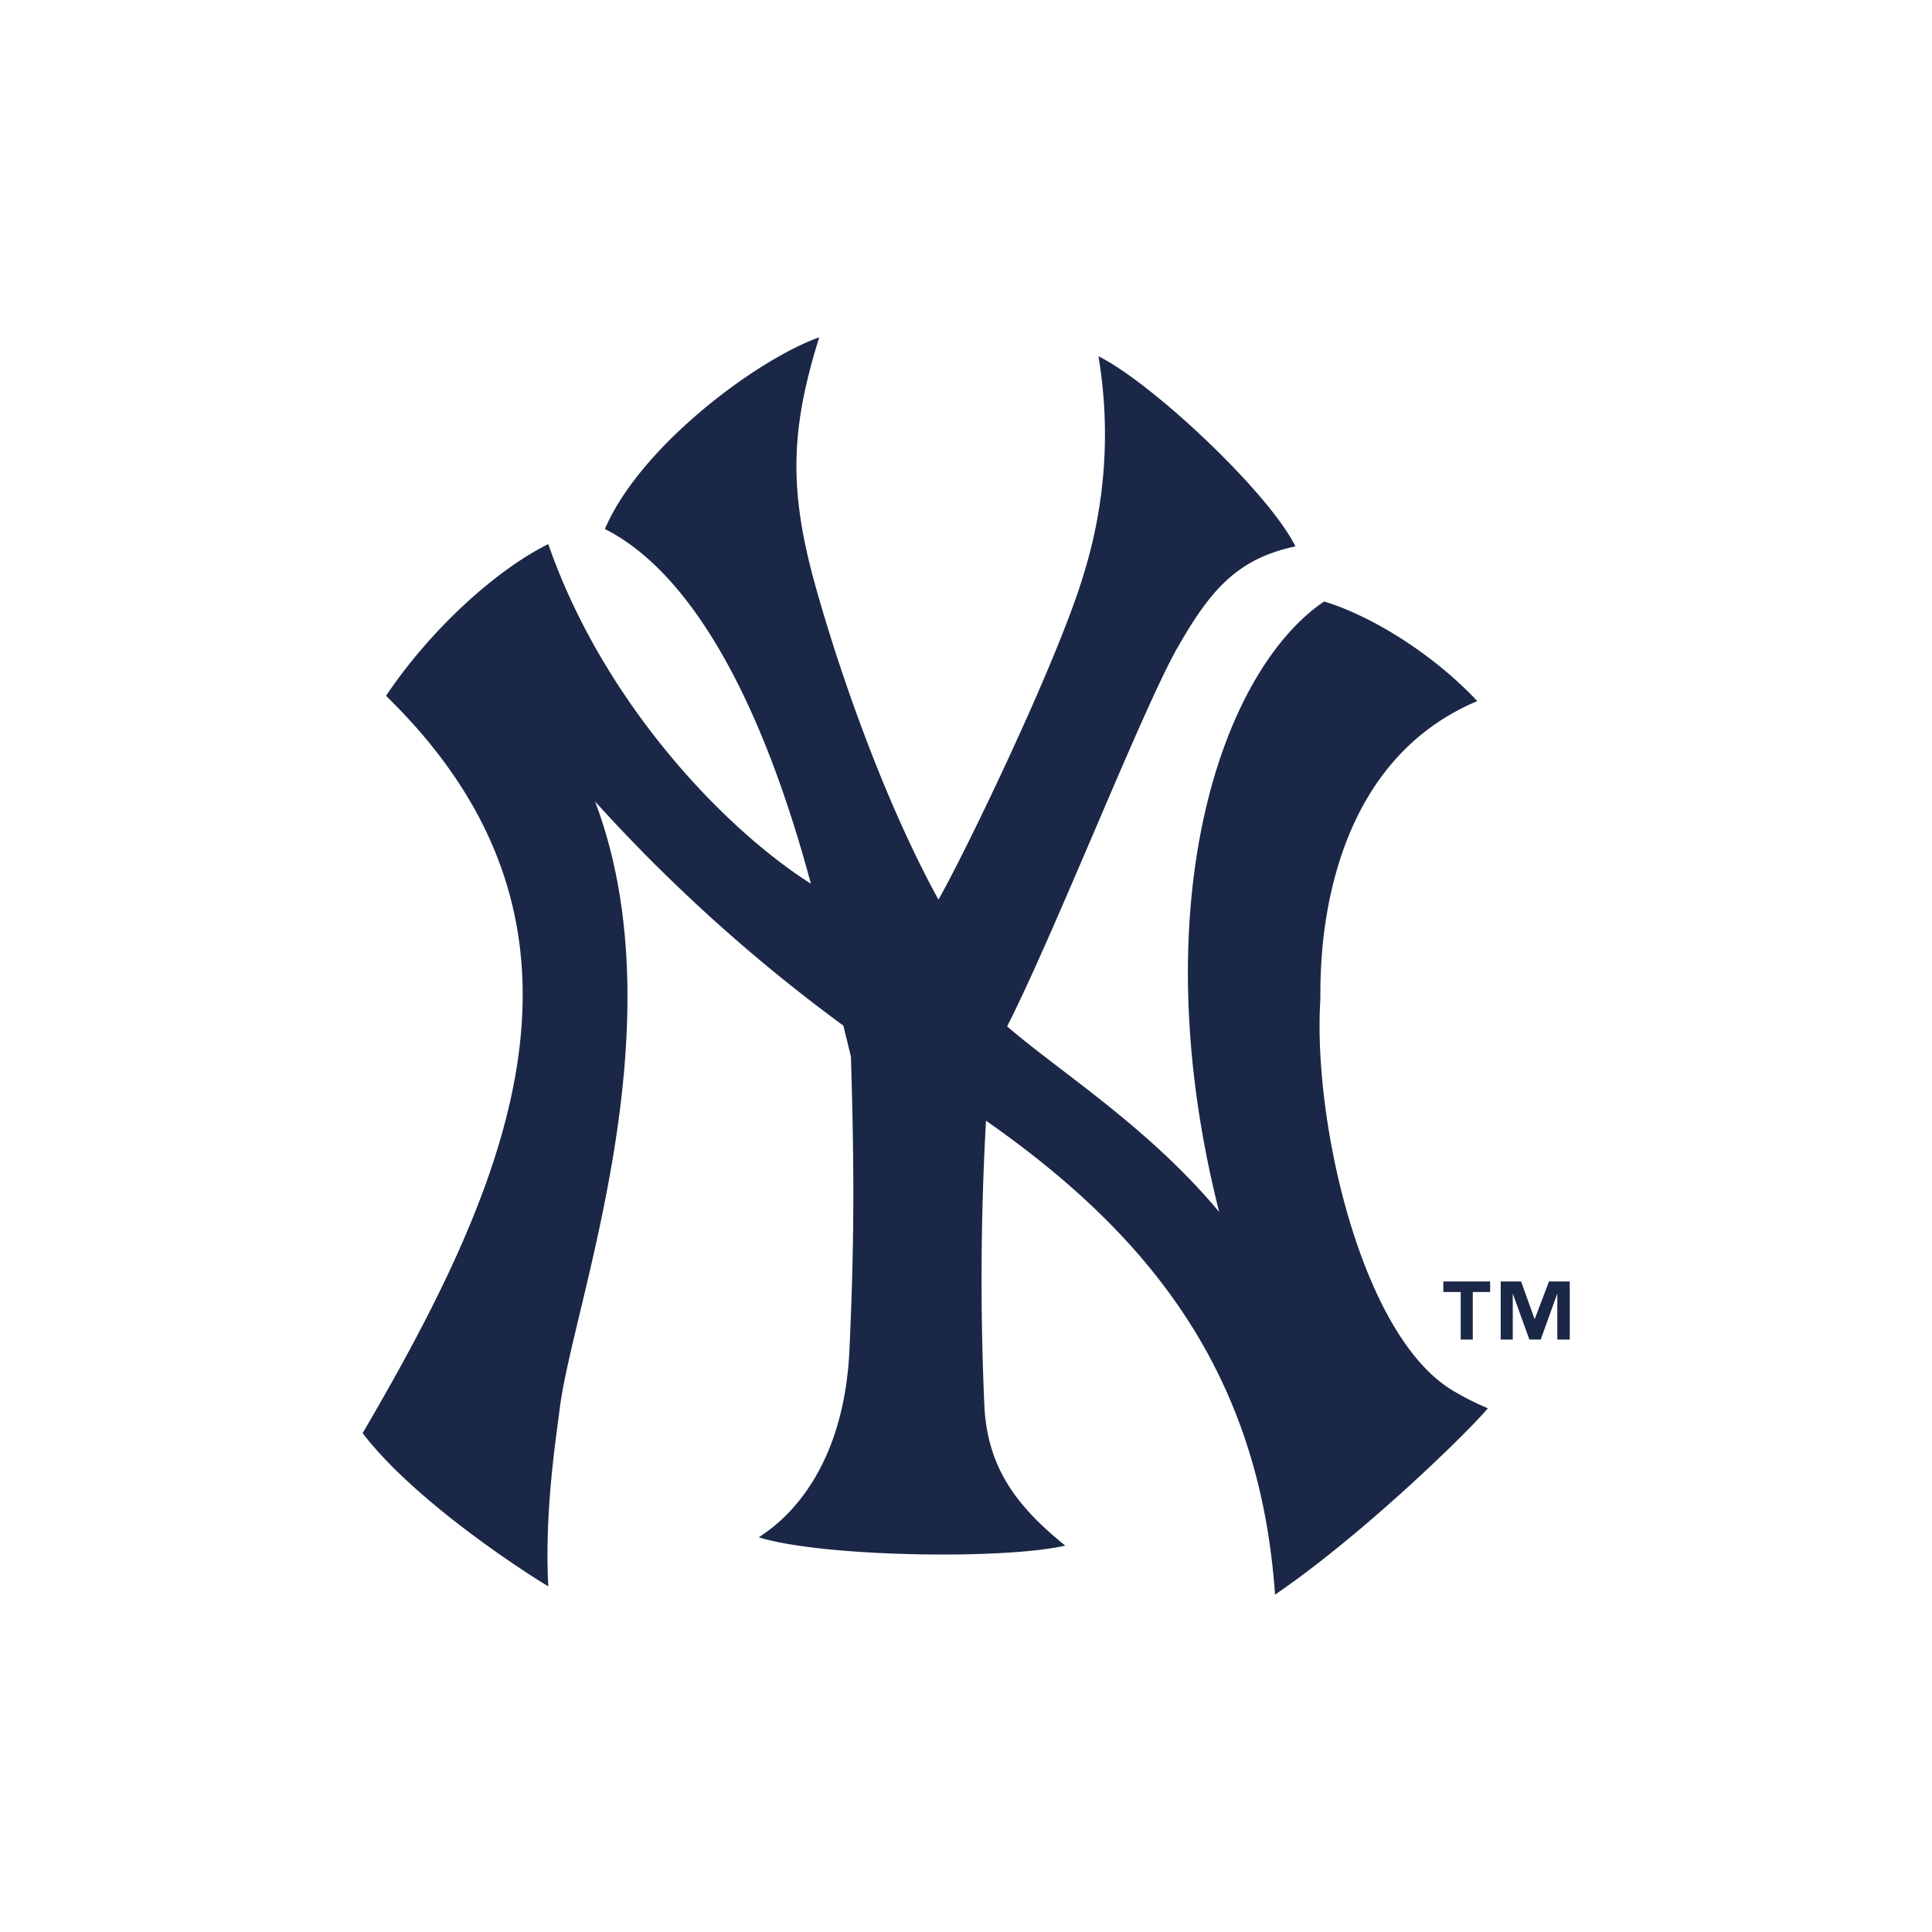 <svg xmlns="http://www.w3.org/2000/svg" viewBox="0 0 256 256"><path d="M197.15,186.6c-2.3,2.8-16.2,16.5-28.2,24.7-2-28.6-15.8-47.1-38.3-62.8h0a376.4,376.4,0,0,0-.2,38.1c.5,8.1,4.4,13.1,10.7,18.2-8.2,1.9-32.3,1.5-40.6-1.1.9-.7,11.1-6.3,12-24.7.6-13.2.7-22.9.2-39l-1-4.1a218.42,218.42,0,0,1-32.9-29.7c11.3,29.9-3.1,67-4.7,80.6-.6,4.6-2,13.9-1.5,23.4-3.5-2.1-17.8-11.4-24.6-20.3,19.9-34,34.2-67.4,3.1-97.7,5.9-8.8,14.6-16.7,21.5-20.1,7.3,21,23.3,37.7,34.8,45-8.8-32.7-20.1-43.4-27.3-47,4.7-11,20.2-22.5,28.4-25.4-3.8,12.2-4.1,20.2-.4,33.3s9.6,29.2,16.2,41.2c3.5-6.1,16-32,19.3-43.3a62.38,62.38,0,0,0,1.9-28.7c7.2,3.6,22.6,18.1,26.1,25.2-7.5,1.6-11.1,5.5-15.5,13.2-4.6,7.9-16.2,37.6-22.7,50.4,6.8,5.9,18.7,13.3,28.1,24.6-10.3-40.7.2-71.6,13.9-80.9,6.3,1.9,14.5,7,20.3,13.2-22.1,9.3-20.7,37.5-20.8,39.6-1,16.2,5.5,44.9,17.8,51.9a34.07,34.07,0,0,0,4.4,2.2c-2.3,2.8-16.2,16.5-28.2,24.7" style="fill:#1b2746"/><path d="M197.45,171.2h-2.3v6.3h-1.6v-6.3h-2.3v-1.4h6.2v1.4Zm10.5,6.3h-1.6v-6.1h0l-2.2,6.1h-1.5l-2.2-6.1h0v6.1h-1.6v-7.7h2.7l1.8,5h0l1.9-5H208v7.7Z" style="fill:#1b2746"/></svg>